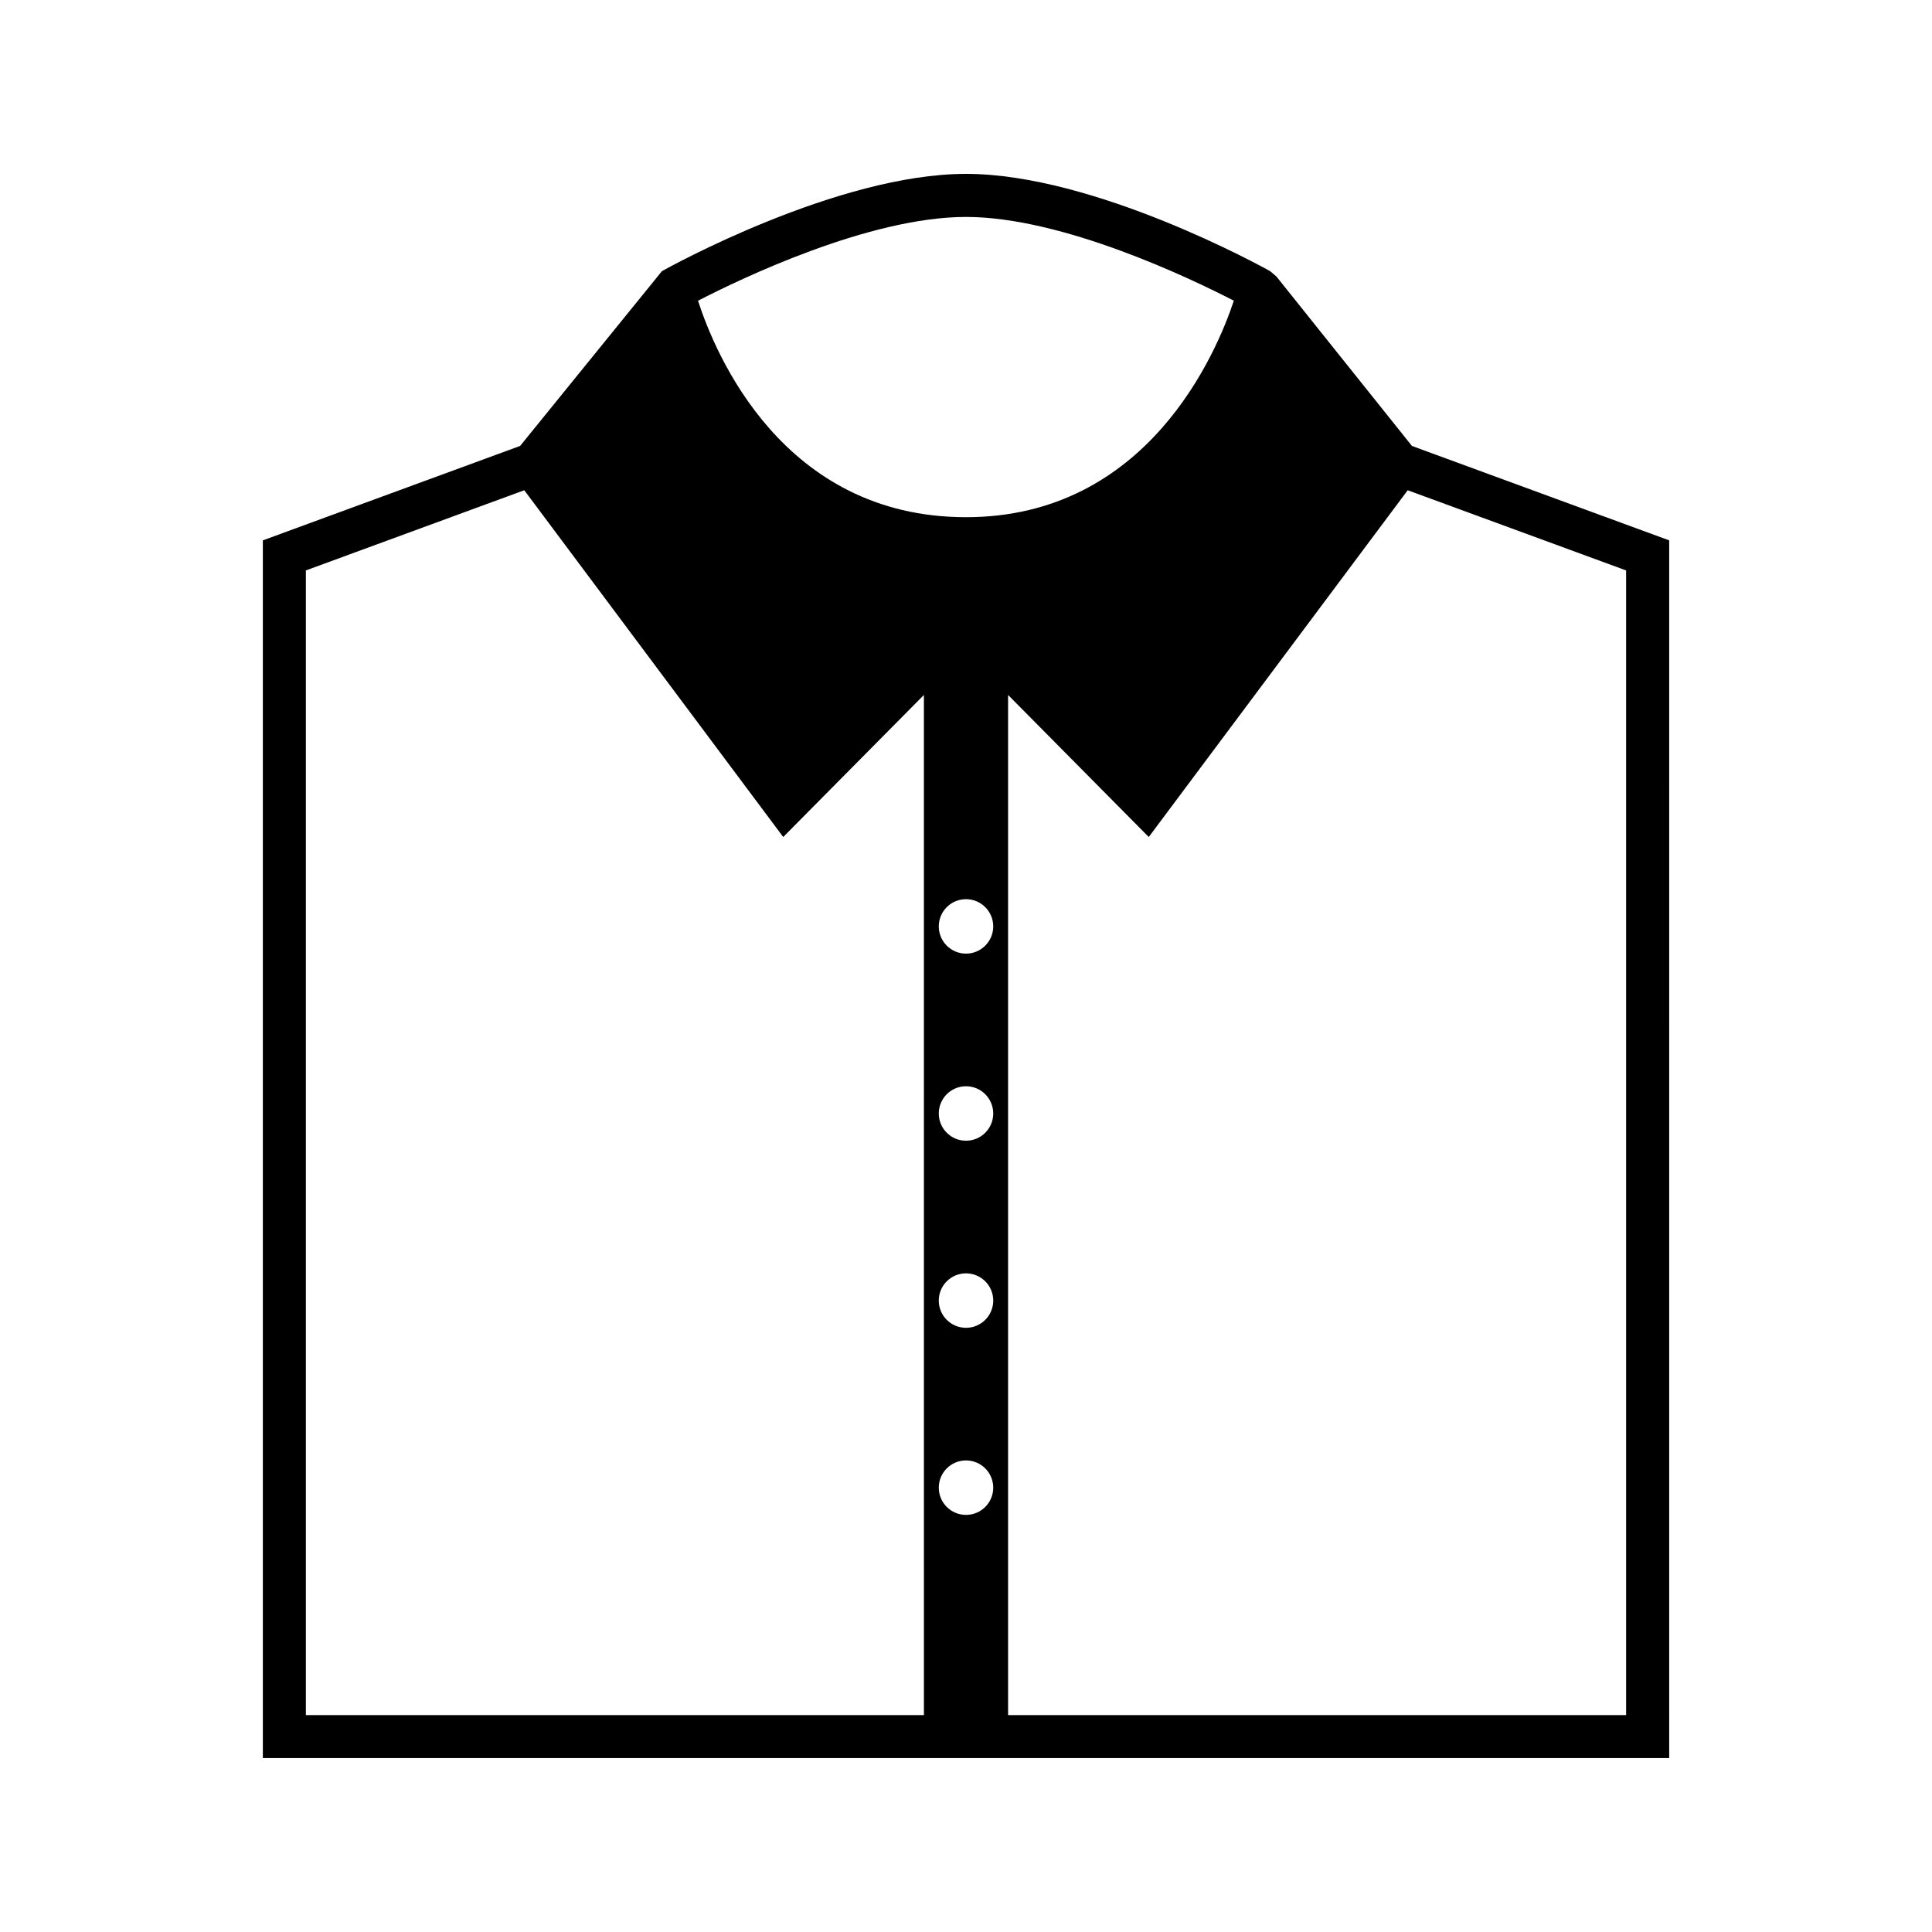 <?xml version="1.0" encoding="UTF-8"?>
<!-- The Best Svg Icon site in the world: iconSvg.co, Visit us! https://iconsvg.co -->
<svg fill="#000000" width="800px" height="800px" version="1.1" viewBox="144 144 512 512" xmlns="http://www.w3.org/2000/svg">
 <path d="m518.18 262.18-35.93-44.918-1.668-1.418c-1.891-1.043-46.523-25.766-80.582-25.766s-78.695 24.723-80.578 25.773l-37.582 46.324-68.184 25.027v322.71h372.7l-0.004-322.71zm-129.33 336.34h-163.79v-303.35l57.879-21.25 68.625 91.895 37.281-37.645zm11.152-53.059c-3.984 0-7.215-3.227-7.215-7.215 0-3.988 3.234-7.215 7.215-7.215 3.984 0 7.215 3.227 7.215 7.215 0 3.988-3.227 7.215-7.215 7.215zm0-49.578c-3.988 0-7.215-3.227-7.215-7.215-0.004-3.988 3.231-7.215 7.215-7.215s7.215 3.227 7.215 7.215c0 3.988-3.227 7.215-7.215 7.215zm0-49.582c-3.988 0-7.215-3.227-7.215-7.215s3.234-7.215 7.215-7.215c3.984 0 7.215 3.227 7.215 7.215s-3.227 7.215-7.215 7.215zm0-49.578c-3.984 0-7.215-3.234-7.215-7.215 0-3.984 3.234-7.215 7.215-7.215 3.984 0 7.215 3.234 7.215 7.215 0 3.981-3.234 7.215-7.215 7.215zm0-115.66c-48.656 0-66.539-43.48-71.02-57.367 11.418-5.883 45.367-22.203 71.02-22.203 25.586 0 59.512 16.289 70.98 22.195-4.559 13.723-22.816 57.375-70.98 57.375zm174.94 317.46h-163.79v-270.35l37.281 37.645 68.625-91.895 57.879 21.25v303.35z"/>
</svg>